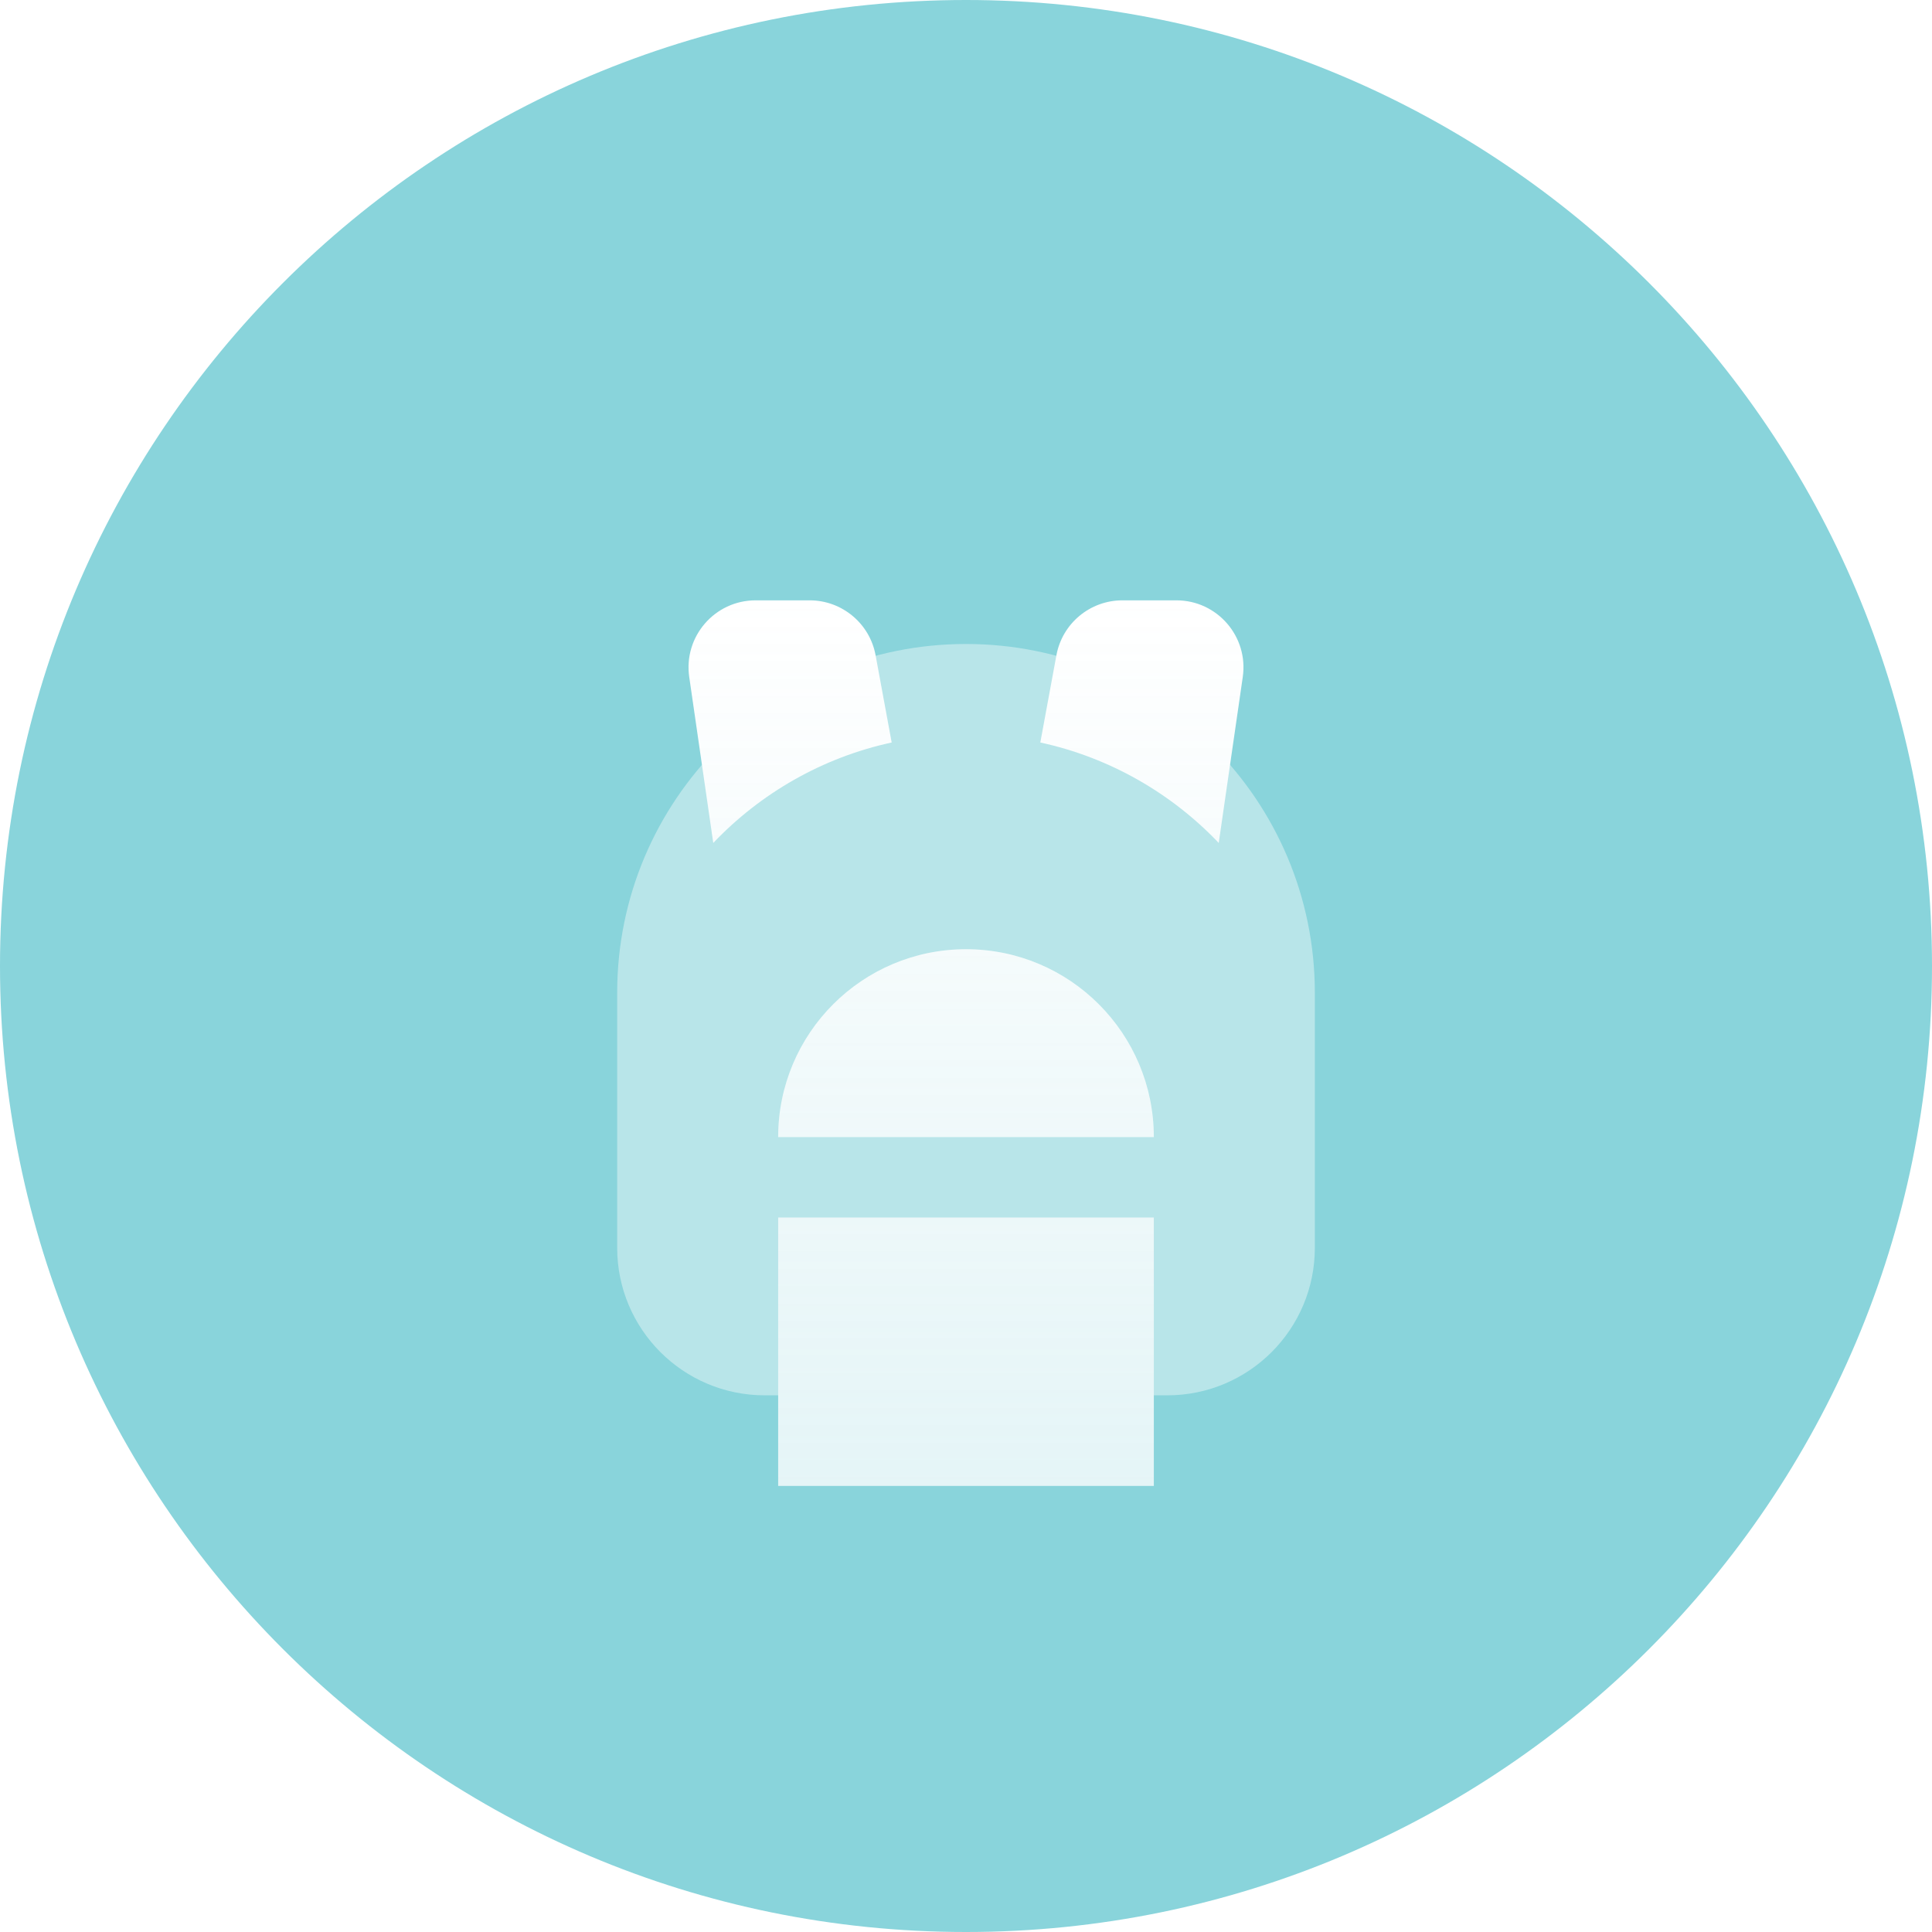 <?xml version="1.0" encoding="UTF-8"?>
<svg xmlns="http://www.w3.org/2000/svg" width="64" height="64" viewBox="0 0 64 64" fill="none">
  <path d="M0 32C0 14.327 14.327 0 32 0C49.673 0 64 14.327 64 32C64 49.673 49.673 64 32 64C14.327 64 0 49.673 0 32Z" fill="#89D4DB"></path>
  <path opacity="0.4" fill-rule="evenodd" clip-rule="evenodd" d="M20.445 32.889C20.445 26.506 25.617 21.333 32 21.333C38.383 21.333 43.556 26.506 43.556 32.889V41.333C43.556 44.034 41.367 46.222 38.667 46.222H25.333C22.633 46.222 20.445 44.034 20.445 41.333V32.889Z" fill="white"></path>
  <g filter="url(#filter1_d_6041_344)">
    <path d="M25.778 37.333V46.222H38.222V37.333H25.778Z" fill="white"></path>
    <path d="M25.778 37.333V46.222H38.222V37.333H25.778Z" fill="url(#paint0_linear_6041_344)" fill-opacity="0.2"></path>
    <path d="M25.778 34.667H38.222C38.222 31.23 35.437 28.444 32 28.444C28.564 28.444 25.778 31.23 25.778 34.667Z" fill="white"></path>
    <path d="M25.778 34.667H38.222C38.222 31.23 35.437 28.444 32 28.444C28.564 28.444 25.778 31.23 25.778 34.667Z" fill="url(#paint1_linear_6041_344)" fill-opacity="0.2"></path>
    <path d="M34.462 21.596L34.995 18.706C35.189 17.652 36.109 16.887 37.181 16.887H38.969C40.324 16.887 41.363 18.088 41.168 19.428L40.372 24.923C38.807 23.279 36.762 22.095 34.462 21.596Z" fill="white"></path>
    <path d="M34.462 21.596L34.995 18.706C35.189 17.652 36.109 16.887 37.181 16.887H38.969C40.324 16.887 41.363 18.088 41.168 19.428L40.372 24.923C38.807 23.279 36.762 22.095 34.462 21.596Z" fill="url(#paint2_linear_6041_344)" fill-opacity="0.2"></path>
    <path d="M25.031 16.887C23.677 16.887 22.637 18.088 22.832 19.428L23.628 24.923C25.193 23.279 27.238 22.095 29.538 21.596L29.005 18.706C28.811 17.652 27.891 16.887 26.82 16.887H25.031Z" fill="white"></path>
    <path d="M25.031 16.887C23.677 16.887 22.637 18.088 22.832 19.428L23.628 24.923C25.193 23.279 27.238 22.095 29.538 21.596L29.005 18.706C28.811 17.652 27.891 16.887 26.82 16.887H25.031Z" fill="url(#paint3_linear_6041_344)" fill-opacity="0.2"></path>
  </g>
  <defs>
    <filter id="filter1_d_6041_344" x="16.808" y="13.887" width="30.383" height="41.335" filterUnits="userSpaceOnUse" color-interpolation-filters="sRGB">
      <feFlood flood-opacity="0" result="BackgroundImageFix"></feFlood>
      <feColorMatrix in="SourceAlpha" type="matrix" values="0 0 0 0 0 0 0 0 0 0 0 0 0 0 0 0 0 0 127 0" result="hardAlpha"></feColorMatrix>
      <feOffset dy="3"></feOffset>
      <feGaussianBlur stdDeviation="3"></feGaussianBlur>
      <feComposite in2="hardAlpha" operator="out"></feComposite>
      <feColorMatrix type="matrix" values="0 0 0 0 0.027 0 0 0 0 0.537 0 0 0 0 0.592 0 0 0 0.24 0"></feColorMatrix>
      <feBlend mode="multiply" in2="BackgroundImageFix" result="effect1_dropShadow_6041_344"></feBlend>
      <feBlend mode="normal" in="SourceGraphic" in2="effect1_dropShadow_6041_344" result="shape"></feBlend>
    </filter>
    <linearGradient id="paint0_linear_6041_344" x1="32" y1="16.887" x2="32" y2="46.222" gradientUnits="userSpaceOnUse">
      <stop stop-color="#7CCCD6" stop-opacity="0"></stop>
      <stop offset="1" stop-color="#7CCCD6"></stop>
    </linearGradient>
    <linearGradient id="paint1_linear_6041_344" x1="32" y1="16.887" x2="32" y2="46.222" gradientUnits="userSpaceOnUse">
      <stop stop-color="#7CCCD6" stop-opacity="0"></stop>
      <stop offset="1" stop-color="#7CCCD6"></stop>
    </linearGradient>
    <linearGradient id="paint2_linear_6041_344" x1="32" y1="16.887" x2="32" y2="46.222" gradientUnits="userSpaceOnUse">
      <stop stop-color="#7CCCD6" stop-opacity="0"></stop>
      <stop offset="1" stop-color="#7CCCD6"></stop>
    </linearGradient>
    <linearGradient id="paint3_linear_6041_344" x1="32" y1="16.887" x2="32" y2="46.222" gradientUnits="userSpaceOnUse">
      <stop stop-color="#7CCCD6" stop-opacity="0"></stop>
      <stop offset="1" stop-color="#7CCCD6"></stop>
    </linearGradient>
  </defs>
</svg>
